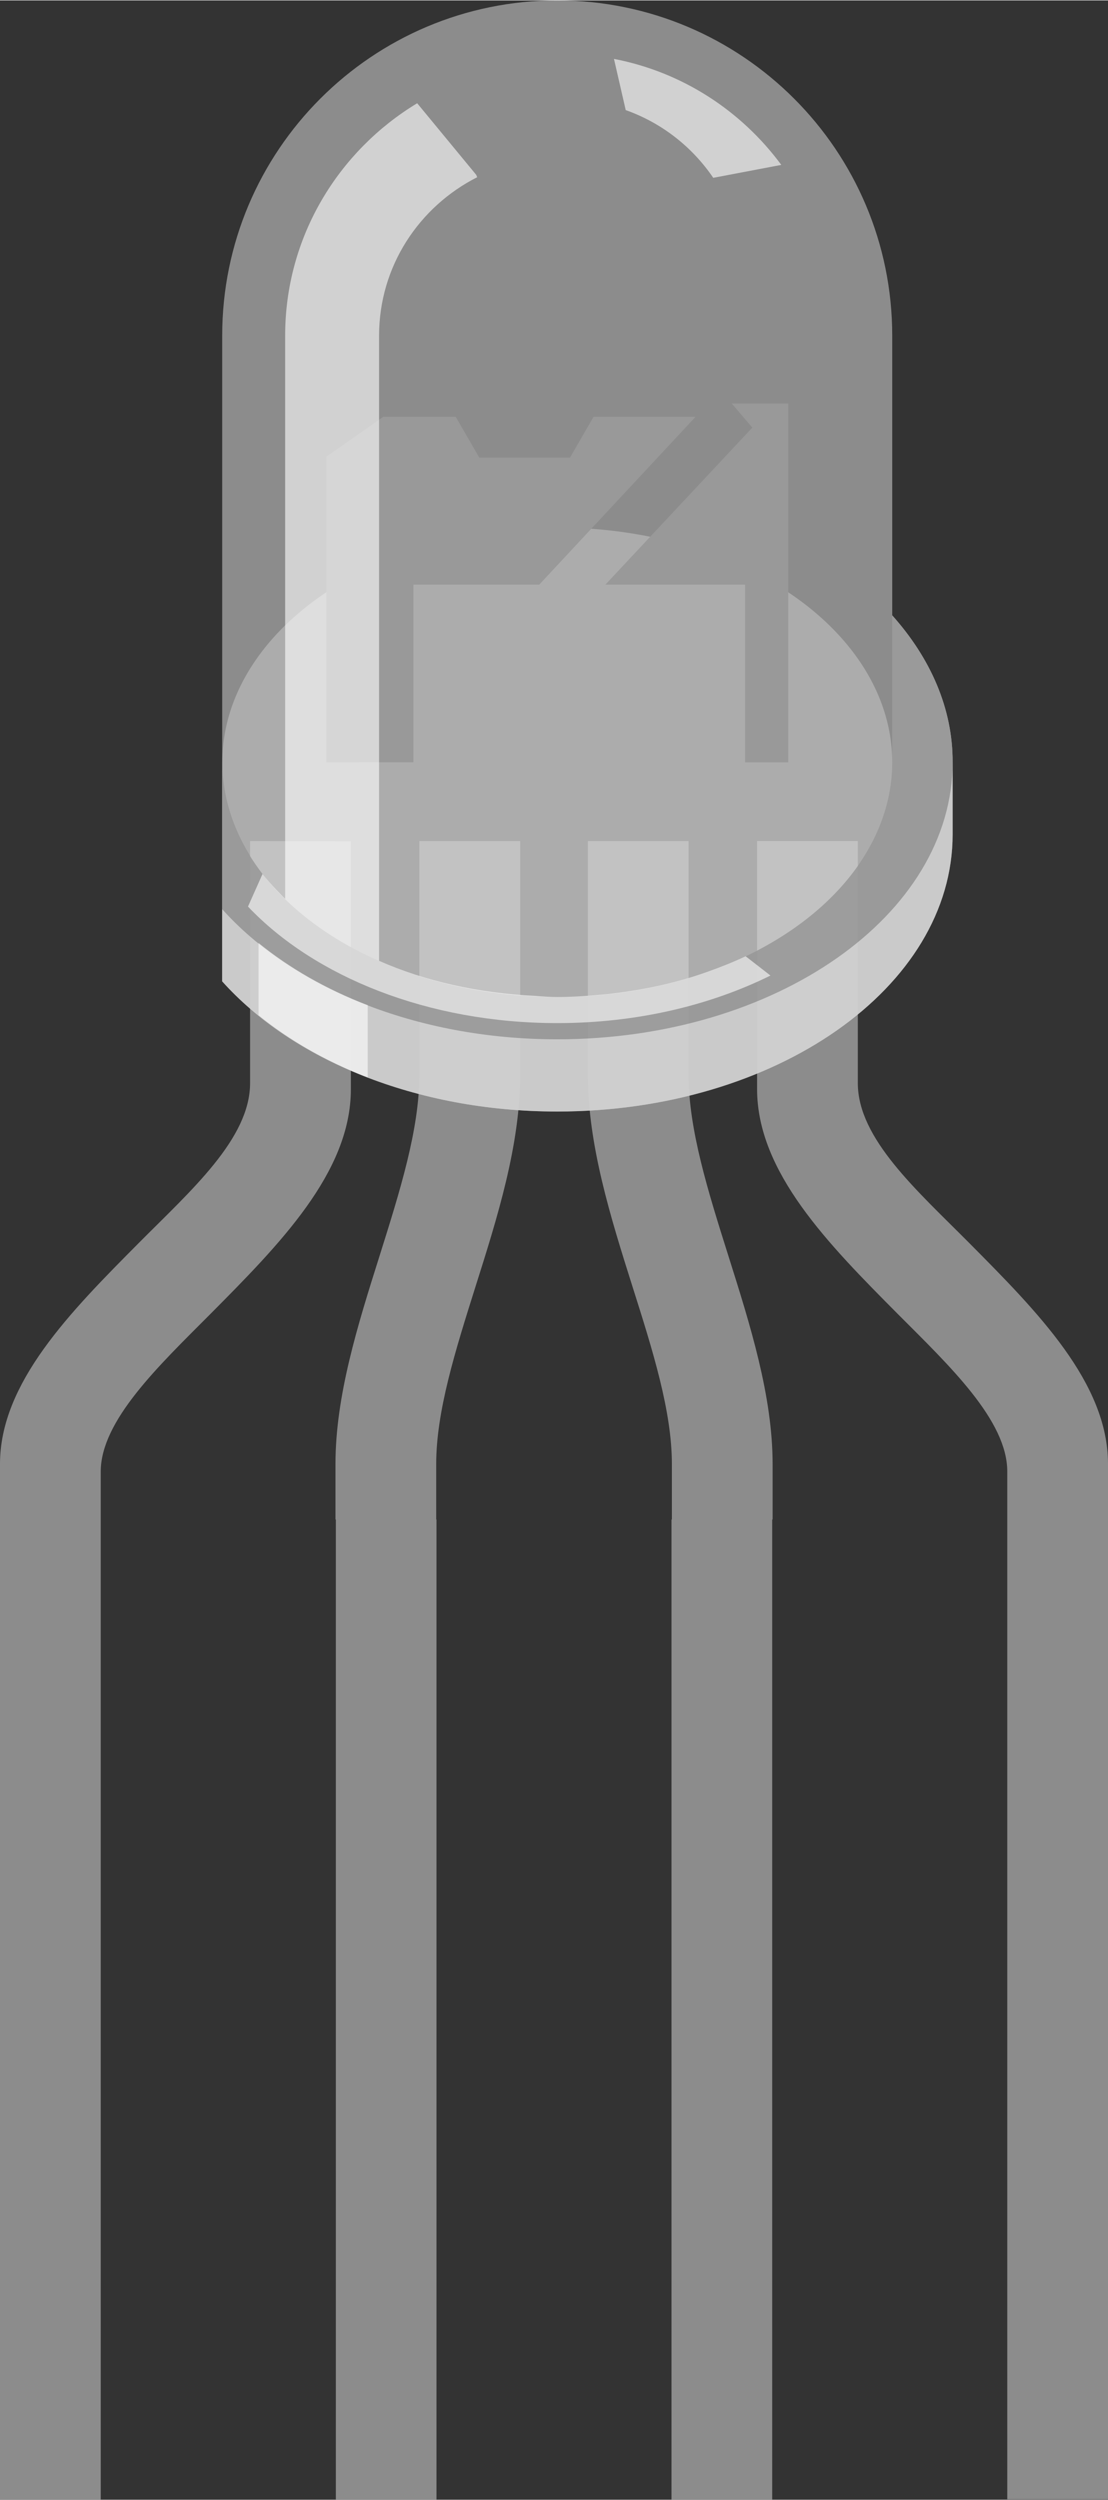 <?xml version="1.0" encoding="utf-8"?>
<!DOCTYPE svg PUBLIC "-//W3C//DTD SVG 1.1//EN" "http://www.w3.org/Graphics/SVG/1.1/DTD/svg11.dtd">
<svg version="1.1" id="Layer_1" xmlns="http://www.w3.org/2000/svg" xmlns:xlink="http://www.w3.org/1999/xlink" x="0px" y="0px"
	 width="0.33in" height="0.744in" viewBox="0 0 23.76 53.55"
	 xml:space="preserve">
<rect x="0" y="0" width="23.76" height="53.55" fill="#333333" stroke="none"/>
<rect id="connector0pin" y="46.75" fill="none" width="2.152" height="6.799"/>
<rect id="connector1pin" x="7.199" y="46.75" fill="none" width="2.153" height="6.799"/>
<rect id="connector2pin" x="14.399" y="46.75" fill="none" width="2.151" height="6.799"/>
<rect id="connector3pin" x="21.598" y="46.75" fill="none" width="2.154" height="6.799"/>
<rect id="connector0terminal" y="53.146" fill="none" width="2.152" height="0.403"/>
<rect id="connector1terminal" x="7.201" y="53.146" fill="none" width="2.151" height="0.403"/>
<rect id="connector2terminal" x="14.399" y="53.146" fill="none" width="2.151" height="0.403"/>
<rect id="connector3terminal" x="21.6" y="53.146" fill="none" width="2.152" height="0.403"/>
<g id="breadboard">
	<g id="rgbled">
		<path fill="#8C8C8C" d="M8.993,18.012v5.006c0,1.174-0.417,2.494-0.857,3.892c-0.464,1.469-0.942,2.986-0.942,4.449v1.188h0.008
			v21H9.36v-21H9.354v-1.188c0-1.129,0.409-2.426,0.842-3.799c0.473-1.493,0.959-3.036,0.959-4.542v-5.006H8.993L8.993,18.012z"/>
		<path fill="#8C8C8C" d="M5.363,18.012c0,0,0,3.994,0,5.186S4.092,25.5,2.973,26.626C1.511,28.097,0,29.618,0,31.359v1.188v21h2.16
			v-21v-1.023c0-1.096,1.246-2.27,2.345-3.373c1.483-1.493,3.019-3.038,3.019-4.821v-5.314L5.363,18.012L5.363,18.012z"/>
		<path fill="#8C8C8C" d="M15.623,26.91c-0.441-1.396-0.857-2.718-0.857-3.892v-5.006h-2.159v5.006c0,1.506,0.485,3.049,0.957,4.542
			c0.436,1.373,0.844,2.67,0.844,3.799v1.188h-0.008v21h2.159v-21h0.009v-1.188C16.567,29.896,16.086,28.376,15.623,26.91z"/>
		<path fill="#8C8C8C" d="M20.786,26.625c-1.12-1.127-2.391-2.236-2.391-3.428s0-5.186,0-5.186h-2.16v5.313
			c0,1.784,1.535,3.329,3.019,4.822c1.101,1.104,2.346,2.274,2.346,3.373v1.022v21h2.16v-21v-1.185
			C23.76,29.618,22.248,28.097,20.786,26.625z"/>
		<path opacity="0.5" fill="#E6E6E6" d="M19.133,13.176V7.184C19.133,3.216,15.916,0,11.948,0
			C7.982,0,4.765,3.216,4.765,7.184v13.834c1.5,1.674,4.153,2.789,7.184,2.789c4.687,0,8.48-2.658,8.48-5.938v-1.547
			C20.432,15.167,19.95,14.089,19.133,13.176z"/>
		<path opacity="0.9" fill="#D1D1D1" d="M19.133,13.176v3.146c0,2.777-3.217,5.029-7.185,5.029
			c-3.966,0-7.184-2.252-7.184-5.029v3.148v1.547c1.5,1.672,4.153,2.789,7.184,2.789c4.687,0,8.48-2.658,8.48-5.938v-1.546
			C20.432,15.167,19.95,14.089,19.133,13.176z"/>
		<path opacity="0.24" d="M19.133,13.176v3.146c0,2.777-3.217,5.029-7.185,5.029
			c-3.966,0-7.184-2.252-7.184-5.029v3.148c1.5,1.674,4.153,2.789,7.184,2.789c4.687,0,8.48-2.658,8.48-5.938
			C20.432,15.167,19.95,14.089,19.133,13.176z"/>
		<ellipse opacity="0.5" fill="#CCCCCC" cx="11.95" cy="16.323" rx="7.183" ry="5.029"/>
		<polygon fill="#999999" points="15.692,8.637 16.133,9.153 12.981,12.518 15.978,12.518 15.978,13.268 15.978,16.325 
			16.903,16.325 16.903,8.637 		"/>
		<polygon fill="#999999" points="12.729,8.921 12.223,9.796 10.278,9.796 9.772,8.921 8.22,8.921 6.999,9.776 6.999,16.325 
			8.865,16.323 8.865,12.518 11.563,12.518 14.916,8.921 		"/>
		<path opacity="0.6" fill="#FFFFFF" d="M15.295,3.801l1.459-0.277
			c-0.849-1.149-2.108-1.986-3.588-2.271l0.252,1.097C14.194,2.625,14.846,3.141,15.295,3.801z"/>
		<path opacity="0.6" fill="#FFFFFF"  d="M5.545,20.196v1.546c0.66,0.536,1.447,0.989,2.34,1.334v-1.548
			C6.992,21.186,6.205,20.731,5.545,20.196z"/>
		<path opacity="0.6" fill="#FFFFFF" d="M15.987,20.481c-0.264,0.125-0.537,0.233-0.821,0.334
			c-0.06,0.021-0.119,0.041-0.181,0.062c-0.569,0.188-1.184,0.321-1.821,0.397c-0.076,0.011-0.154,0.019-0.23,0.025
			c-0.321,0.03-0.647,0.053-0.983,0.053c-0.148,0-0.312-0.01-0.478-0.024c-1.223-0.058-2.362-0.317-3.344-0.75v-8.507V7.184
			c0-1.49,0.86-2.766,2.104-3.396l-0.021-0.051L8.946,2.203C7.257,3.223,6.115,5.065,6.115,7.182V19.25
			c-0.049-0.049-0.313-0.312-0.485-0.534l-0.312,0.699c1.426,1.503,3.861,2.497,6.632,2.497c1.703,0,3.277-0.379,4.572-1.019
			l-0.531-0.412C15.987,20.481,15.987,20.481,15.987,20.481z"/>
	</g>
</g>
</svg>
